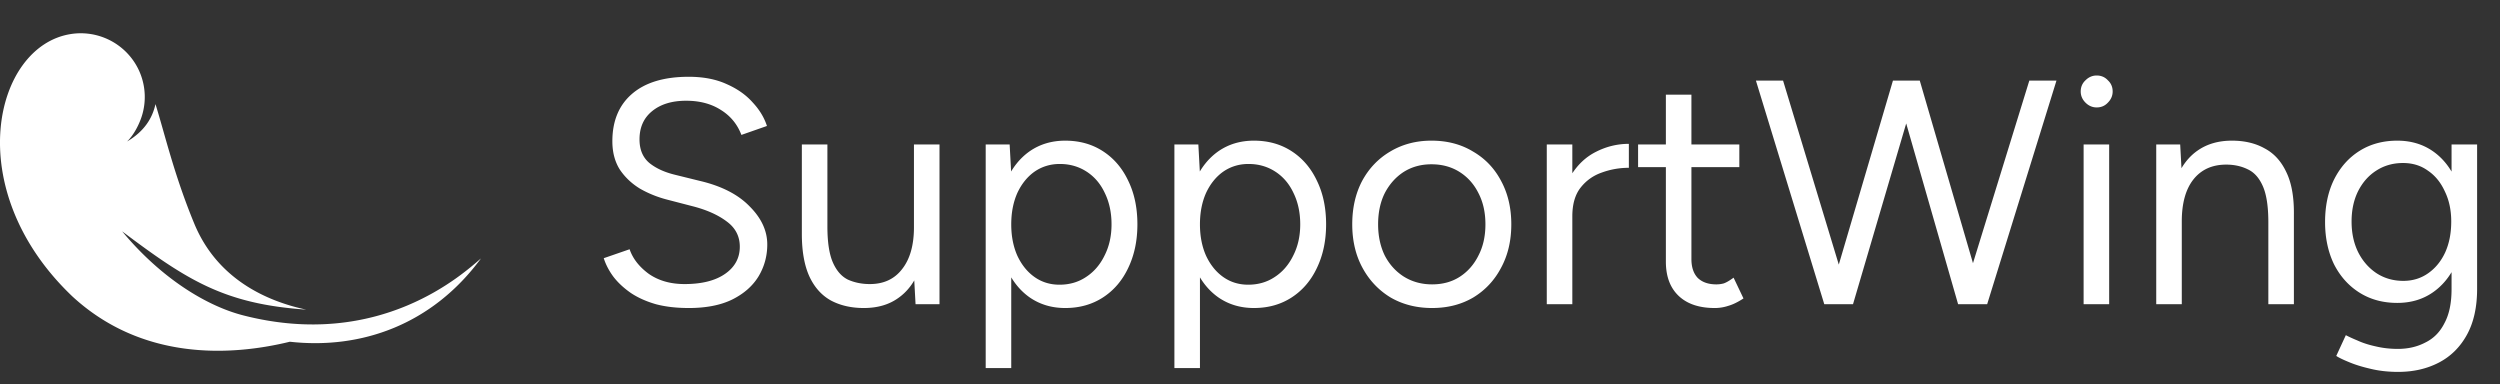 <svg width="1315" height="202" viewBox="0 0 1315 202" fill="none" xmlns="http://www.w3.org/2000/svg"><rect x="0" y="0" width="1315" height="202" fill="#333333" stroke="none"/><path d="M127.798 165.849c-18.809-4.846-42.752-19.125-63.555-44.169 34.019 25.531 53.462 38.228 96.836 41.186-20.56-4.367-46.732-15.866-58.872-45.203-10.596-25.626-15.392-46.733-20.422-62.9-1.587 7.294-5.852 14.343-14.976 19.684 0 0 4.076-3.517 7.137-11.51a33.36 33.36 0 00-5.228-32.916 33.783 33.783 0 00-31.22-12.154c-.007.005-.025.005-.043.01-40.53 6.06-58.793 81.489.626 138.051 36.446 33.572 82.607 31.58 114.379 23.824 37.601 4.186 74.924-9.04 100.54-43.823-8.88 7.501-52.811 48.57-125.202 29.92zm234.458-3.833c-6.496 0-12.264-.672-17.304-2.016-5.04-1.456-9.408-3.416-13.104-5.88-3.696-2.576-6.72-5.376-9.072-8.4-2.352-3.136-4.088-6.44-5.208-9.912l13.608-4.704c1.68 4.928 5.04 9.24 10.08 12.936 5.152 3.584 11.424 5.376 18.816 5.376 9.072 0 16.184-1.792 21.336-5.376 5.152-3.584 7.728-8.344 7.728-14.28 0-5.488-2.296-9.912-6.888-13.272-4.592-3.472-10.64-6.16-18.144-8.064l-12.936-3.36c-5.264-1.344-10.136-3.304-14.616-5.88-4.368-2.688-7.896-6.048-10.584-10.08-2.576-4.144-3.864-9.072-3.864-14.784 0-10.64 3.416-18.928 10.248-24.864 6.944-6.048 16.912-9.072 29.904-9.072 7.728 0 14.392 1.288 19.992 3.864 5.6 2.464 10.136 5.656 13.608 9.576 3.584 3.808 6.104 7.952 7.56 12.432l-13.44 4.704c-2.128-5.6-5.712-9.968-10.752-13.104-5.04-3.248-11.144-4.872-18.312-4.872-7.504 0-13.496 1.848-17.976 5.544-4.368 3.584-6.552 8.512-6.552 14.784 0 5.376 1.736 9.52 5.208 12.432 3.472 2.8 8.008 4.872 13.608 6.216l12.936 3.192c11.424 2.688 20.16 7.168 26.208 13.44 6.16 6.16 9.24 12.824 9.24 19.992 0 6.16-1.568 11.816-4.704 16.968-3.136 5.04-7.784 9.072-13.944 12.096-6.048 2.912-13.608 4.368-22.68 4.368zM481.579 160l-.84-15.456V76h13.44v84h-12.6zm-59.808-40.992V76h13.44v43.008h-13.44zm13.44 0c0 8.288.952 14.616 2.856 18.984 1.904 4.368 4.536 7.392 7.896 9.072 3.472 1.568 7.336 2.352 11.592 2.352 7.28 0 12.936-2.632 16.968-7.896 4.144-5.264 6.216-12.6 6.216-22.008h6.552c0 8.848-1.288 16.464-3.864 22.848-2.576 6.384-6.328 11.256-11.256 14.616-4.816 3.36-10.752 5.04-17.808 5.04-6.496 0-12.208-1.288-17.136-3.864-4.928-2.688-8.736-6.888-11.424-12.6-2.688-5.824-4.032-13.328-4.032-22.512v-4.032h13.44zm83.264 74.592V76h12.6l.84 15.456V193.6h-13.44zm41.832-31.584c-7.056 0-13.272-1.848-18.648-5.544-5.264-3.696-9.352-8.848-12.264-15.456-2.912-6.72-4.368-14.392-4.368-23.016 0-8.736 1.456-16.408 4.368-23.016 2.912-6.608 7-11.76 12.264-15.456 5.376-3.696 11.592-5.544 18.648-5.544 7.504 0 14.112 1.848 19.824 5.544 5.712 3.696 10.136 8.848 13.272 15.456 3.248 6.608 4.872 14.28 4.872 23.016 0 8.624-1.624 16.296-4.872 23.016-3.136 6.608-7.56 11.76-13.272 15.456-5.712 3.696-12.32 5.544-19.824 5.544zm-3.024-12.264c5.264 0 9.912-1.344 13.944-4.032 4.144-2.688 7.392-6.44 9.744-11.256 2.464-4.816 3.696-10.304 3.696-16.464 0-6.16-1.176-11.648-3.528-16.464-2.24-4.816-5.432-8.568-9.576-11.256-4.144-2.688-8.848-4.032-14.112-4.032-4.928 0-9.352 1.344-13.272 4.032-3.808 2.688-6.832 6.44-9.072 11.256-2.128 4.816-3.192 10.304-3.192 16.464 0 6.16 1.064 11.648 3.192 16.464 2.24 4.816 5.264 8.568 9.072 11.256 3.808 2.688 8.176 4.032 13.104 4.032zm60.45 43.848V76h12.6l.84 15.456V193.6h-13.44zm41.832-31.584c-7.056 0-13.272-1.848-18.648-5.544-5.264-3.696-9.352-8.848-12.264-15.456-2.912-6.72-4.368-14.392-4.368-23.016 0-8.736 1.456-16.408 4.368-23.016 2.912-6.608 7-11.76 12.264-15.456 5.376-3.696 11.592-5.544 18.648-5.544 7.504 0 14.112 1.848 19.824 5.544 5.712 3.696 10.136 8.848 13.272 15.456 3.248 6.608 4.872 14.28 4.872 23.016 0 8.624-1.624 16.296-4.872 23.016-3.136 6.608-7.56 11.76-13.272 15.456-5.712 3.696-12.32 5.544-19.824 5.544zm-3.024-12.264c5.264 0 9.912-1.344 13.944-4.032 4.144-2.688 7.392-6.44 9.744-11.256 2.464-4.816 3.696-10.304 3.696-16.464 0-6.16-1.176-11.648-3.528-16.464-2.24-4.816-5.432-8.568-9.576-11.256-4.144-2.688-8.848-4.032-14.112-4.032-4.928 0-9.352 1.344-13.272 4.032-3.808 2.688-6.832 6.44-9.072 11.256-2.128 4.816-3.192 10.304-3.192 16.464 0 6.16 1.064 11.648 3.192 16.464 2.24 4.816 5.264 8.568 9.072 11.256 3.808 2.688 8.176 4.032 13.104 4.032zm96.738 12.264c-8.176 0-15.456-1.848-21.84-5.544-6.272-3.808-11.2-9.016-14.784-15.624-3.584-6.608-5.376-14.224-5.376-22.848 0-8.624 1.736-16.24 5.208-22.848 3.584-6.608 8.512-11.76 14.784-15.456 6.384-3.808 13.608-5.712 21.672-5.712 8.288 0 15.568 1.904 21.84 5.712 6.384 3.696 11.312 8.848 14.784 15.456 3.584 6.608 5.376 14.224 5.376 22.848 0 8.624-1.792 16.24-5.376 22.848-3.472 6.608-8.344 11.816-14.616 15.624-6.272 3.696-13.496 5.544-21.672 5.544zm0-12.432c5.6 0 10.472-1.344 14.616-4.032 4.144-2.688 7.392-6.384 9.744-11.088 2.464-4.704 3.696-10.192 3.696-16.464 0-6.272-1.232-11.76-3.696-16.464-2.352-4.704-5.656-8.4-9.912-11.088-4.256-2.688-9.184-4.032-14.784-4.032-5.488 0-10.36 1.344-14.616 4.032-4.144 2.688-7.448 6.384-9.912 11.088-2.352 4.704-3.528 10.192-3.528 16.464 0 6.16 1.176 11.648 3.528 16.464 2.464 4.704 5.824 8.4 10.08 11.088 4.368 2.688 9.296 4.032 14.784 4.032zm67.717-35.112c0-9.072 1.736-16.408 5.208-22.008 3.472-5.712 7.896-9.912 13.272-12.6 5.488-2.8 11.256-4.2 17.304-4.2v12.6c-4.928 0-9.688.84-14.28 2.52-4.48 1.568-8.176 4.2-11.088 7.896-2.912 3.696-4.368 8.736-4.368 15.12l-6.048.672zM813.604 160V76h13.44v84h-13.44zm88.349 2.016c-8.176 0-14.504-2.128-18.984-6.384-4.48-4.256-6.72-10.248-6.72-17.976V49.792h13.44v86.52c0 4.256 1.12 7.56 3.36 9.912 2.352 2.24 5.6 3.36 9.744 3.36 1.344 0 2.632-.168 3.864-.504 1.344-.448 3.08-1.456 5.208-3.024l5.208 10.92c-2.912 1.904-5.544 3.192-7.896 3.864a22.7 22.7 0 01-7.224 1.176zm-40.32-74.088V76h53.256v11.928h-53.256zM1031.13 160l36.29-117.6h14.28L1045.25 160h-14.12zm-71.564 0L923.614 42.4h14.28L973.51 160h-13.944zm1.512 0l34.608-117.6h13.604L974.686 160h-13.608zm68.882 0L996.19 42.4h13.61l34.27 117.6h-14.11zm66.02 0V76h13.44v84h-13.44zm6.88-103.488c-2.24 0-4.2-.84-5.88-2.52-1.68-1.68-2.52-3.64-2.52-5.88 0-2.352.84-4.312 2.52-5.88 1.68-1.68 3.64-2.52 5.88-2.52 2.36 0 4.32.84 5.88 2.52 1.68 1.568 2.52 3.528 2.52 5.88 0 2.24-.84 4.2-2.52 5.88-1.56 1.68-3.52 2.52-5.88 2.52zM1134.18 160V76h12.6l.84 15.456V160h-13.44zm58.97 0v-43.008h13.44V160h-13.44zm0-43.008c0-8.288-.95-14.616-2.86-18.984-1.9-4.368-4.53-7.336-7.89-8.904-3.36-1.68-7.17-2.52-11.43-2.52-7.39 0-13.16 2.632-17.3 7.896-4.03 5.152-6.05 12.488-6.05 22.008h-6.55c0-8.848 1.29-16.464 3.86-22.848 2.58-6.384 6.33-11.256 11.26-14.616 4.93-3.36 10.86-5.04 17.81-5.04 6.61 0 12.32 1.344 17.13 4.032 4.93 2.576 8.74 6.72 11.43 12.432 2.8 5.712 4.14 13.216 4.03 22.512v4.032h-13.44zm68.31 78.624c-5.37 0-10.3-.56-14.78-1.68-4.37-1.008-8.12-2.184-11.26-3.528-3.02-1.232-5.21-2.296-6.55-3.192l5.04-10.92c1.46.784 3.53 1.736 6.22 2.856 2.68 1.232 5.82 2.24 9.4 3.024 3.7.896 7.62 1.344 11.76 1.344 5.38 0 10.2-1.12 14.45-3.36 4.37-2.128 7.73-5.544 10.08-10.248 2.47-4.592 3.7-10.528 3.7-17.808V76h13.44v75.936c0 9.632-1.79 17.696-5.38 24.192-3.58 6.496-8.51 11.368-14.78 14.616-6.27 3.248-13.39 4.872-21.34 4.872zm-.5-36.288c-7.51 0-14.11-1.792-19.83-5.376-5.71-3.584-10.19-8.568-13.44-14.952-3.13-6.496-4.7-13.888-4.7-22.176 0-8.512 1.57-15.96 4.7-22.344 3.25-6.496 7.73-11.536 13.44-15.12 5.72-3.584 12.32-5.376 19.83-5.376 7.05 0 13.21 1.792 18.48 5.376 5.26 3.584 9.35 8.624 12.26 15.12 3.03 6.384 4.54 13.832 4.54 22.344 0 8.4-1.51 15.792-4.54 22.176-2.91 6.384-7 11.368-12.26 14.952-5.27 3.584-11.43 5.376-18.48 5.376zm3.19-11.592c4.93 0 9.3-1.344 13.1-4.032 3.81-2.688 6.78-6.328 8.91-10.92 2.13-4.704 3.19-10.136 3.19-16.296 0-5.936-1.12-11.2-3.36-15.792-2.13-4.704-5.1-8.344-8.9-10.92-3.7-2.688-8.07-4.032-13.11-4.032-5.26 0-9.97 1.344-14.11 4.032-4.03 2.576-7.22 6.216-9.58 10.92-2.24 4.592-3.36 9.856-3.36 15.792 0 6.16 1.18 11.592 3.53 16.296 2.35 4.592 5.55 8.232 9.58 10.92 4.14 2.688 8.85 4.032 14.11 4.032z" fill="#fff"/></svg>